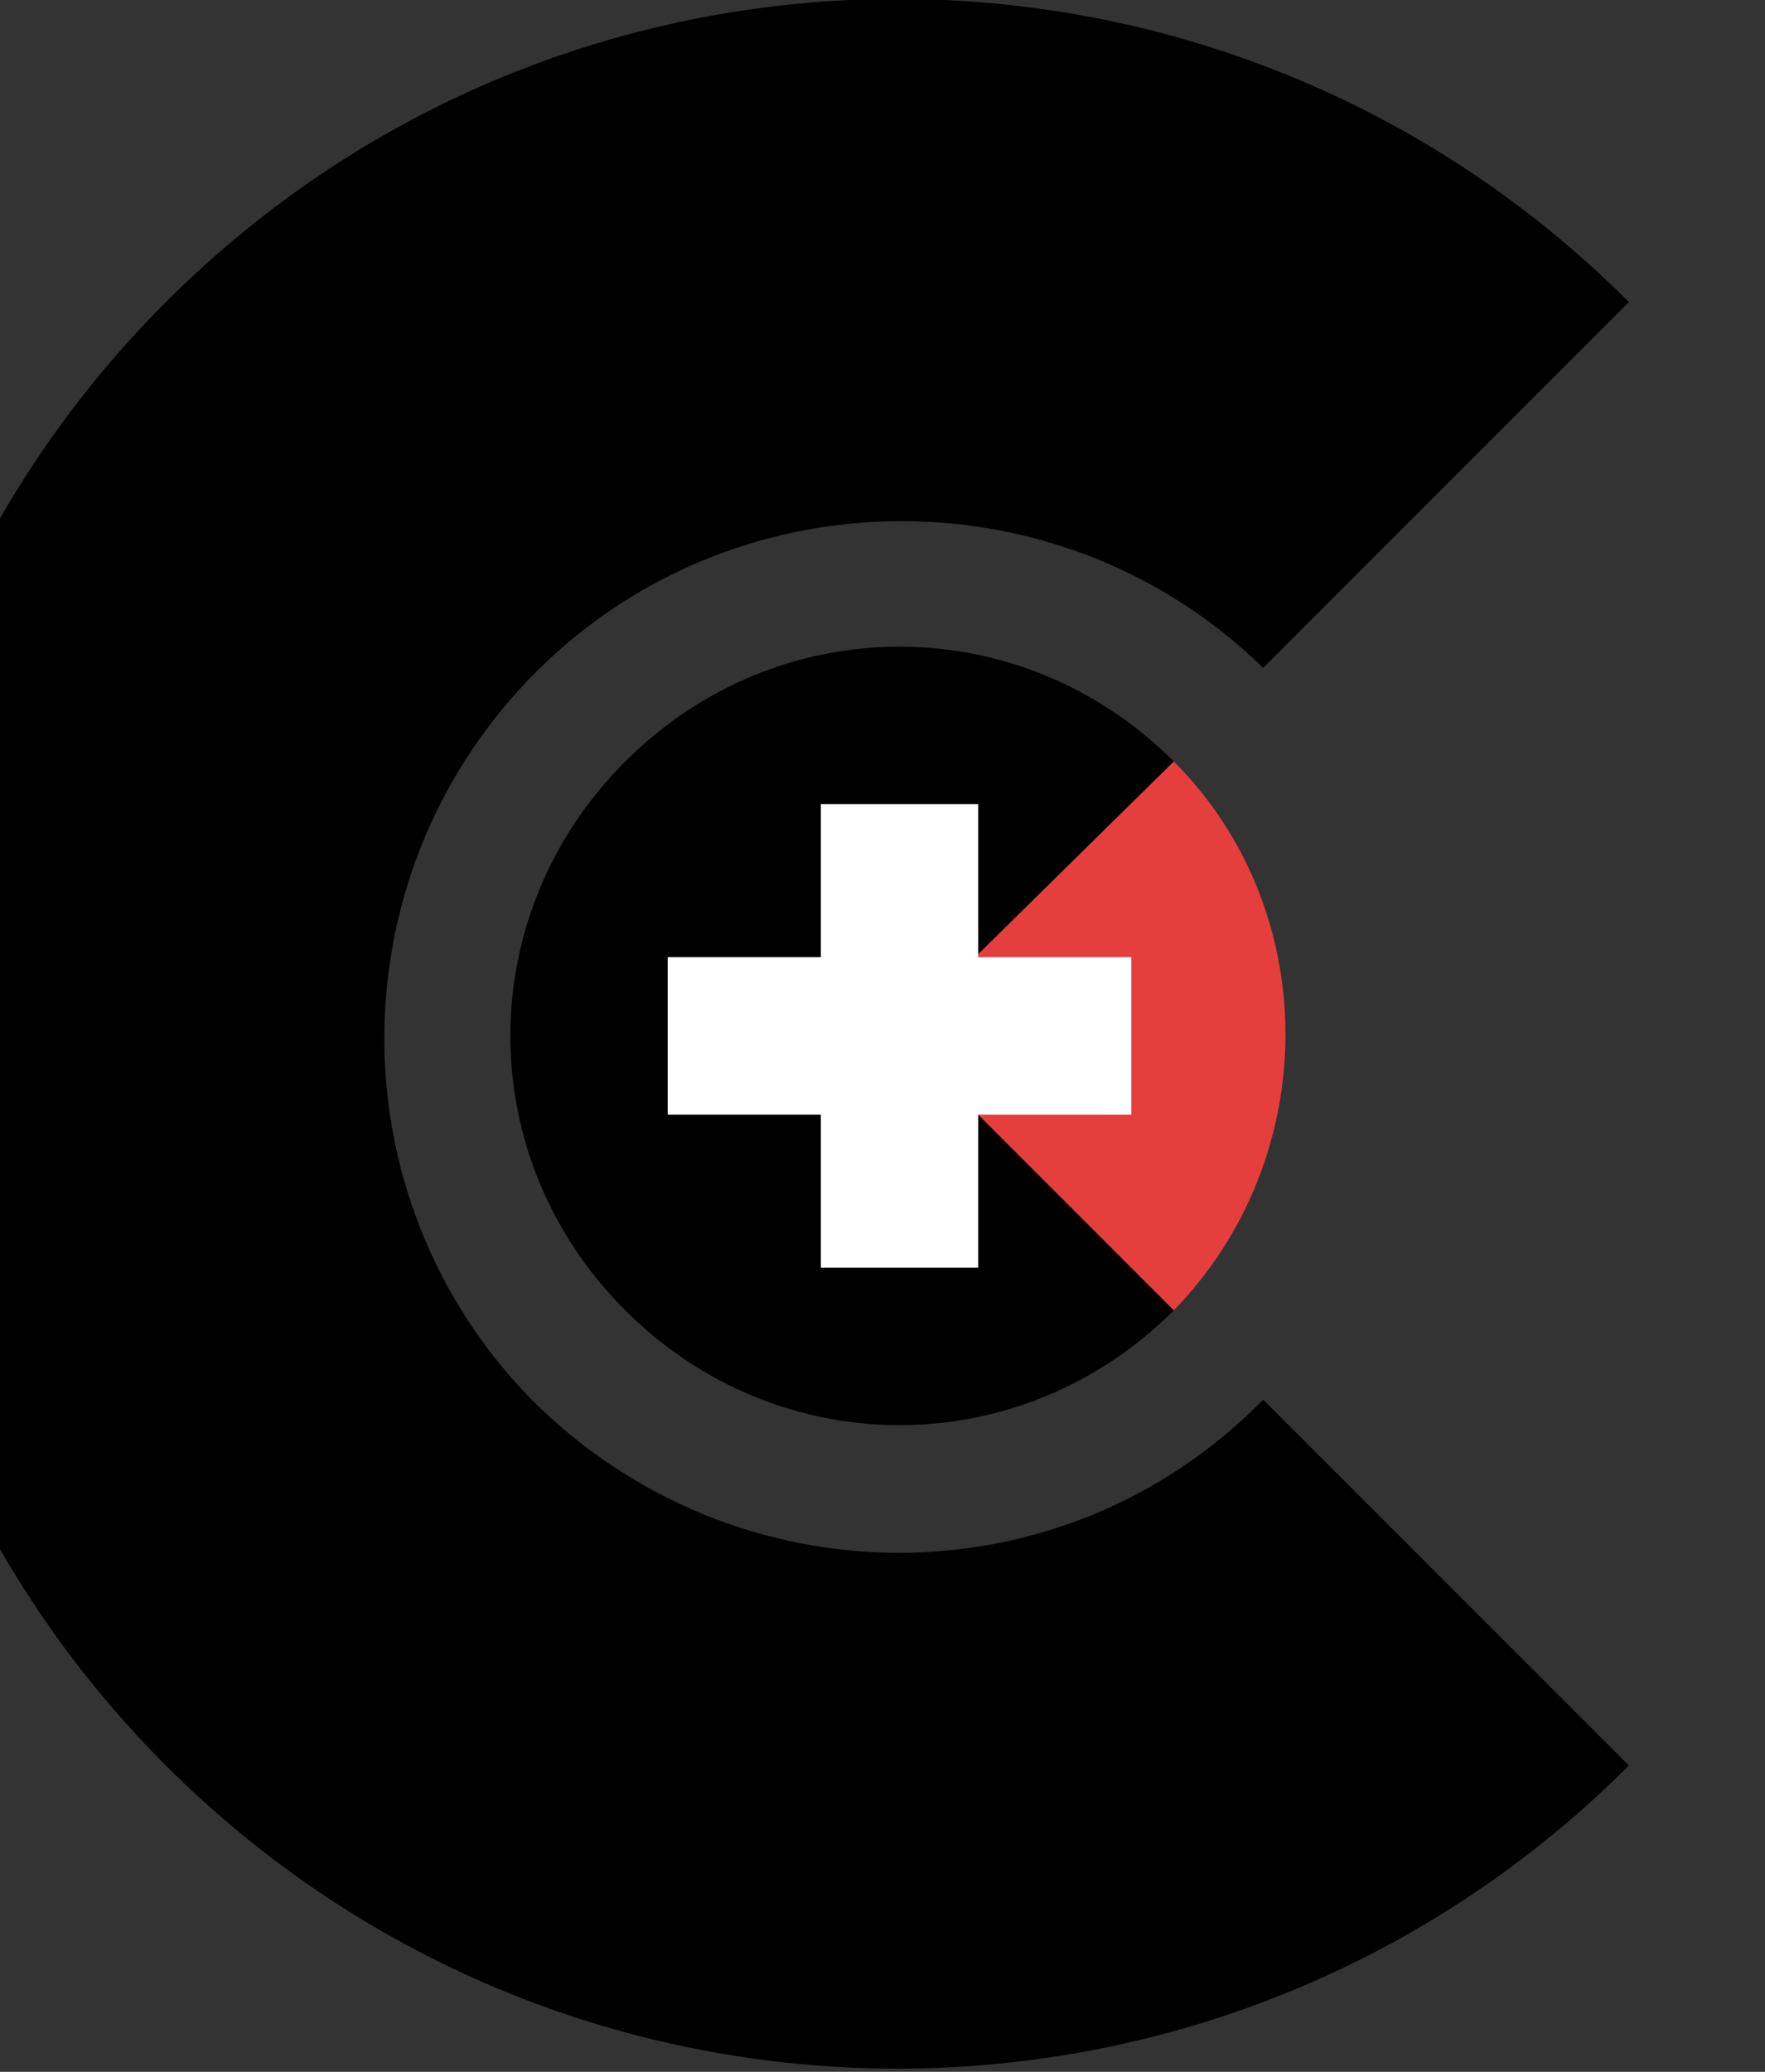 <?xml version="1.0" encoding="utf-8"?>
<!-- Generator: Adobe Illustrator 21.1.0, SVG Export Plug-In . SVG Version: 6.00 Build 0)  -->
<svg version="1.1" id="_x30_1" xmlns="http://www.w3.org/2000/svg" xmlns:xlink="http://www.w3.org/1999/xlink" x="0px" y="0px"
	 viewBox="3.2 0 41.5 48.7" style="enable-background:new 0 0 48.7 48.7;" xml:space="preserve">
<rect x="3.2" y="0" width="41.5" height="48.7" fill="#333333" stroke="none"/>
<style type="text/css">
	.st0{fill:#E43F3D;}
	.st1{fill:#FFFFFF;}
</style>
<title>logo</title>
<g id="data">
	<path d="M15.7,32.9c-4.7-4.8-4.6-12.5,0.2-17.2c4.7-4.6,12.3-4.6,17,0l8.6-8.6C32-2.4,16.6-2.4,7.1,7.1s-9.5,24.9,0,34.4
		c9.5,9.5,24.9,9.5,34.4,0l-8.6-8.6C28.2,37.7,20.5,37.7,15.7,32.9z"/>
	<path d="M30.8,17.9c-3.6-3.6-9.3-3.6-12.9,0s-3.6,9.3,0,12.9s9.3,3.6,12.9,0c0,0,0,0,0,0l-6.5-6.5L30.8,17.9z"/>
	<path class="st0" d="M30.8,17.9l-6.5,6.4l6.5,6.5C34.3,27.2,34.3,21.4,30.8,17.9z"/>
	<polygon class="st1" points="29.8,22.5 26.2,22.5 26.2,18.9 22.5,18.9 22.5,22.5 18.9,22.5 18.9,26.2 22.5,26.2 22.5,29.8 
		26.2,29.8 26.2,26.2 29.8,26.2 	"/>
</g>
</svg>
